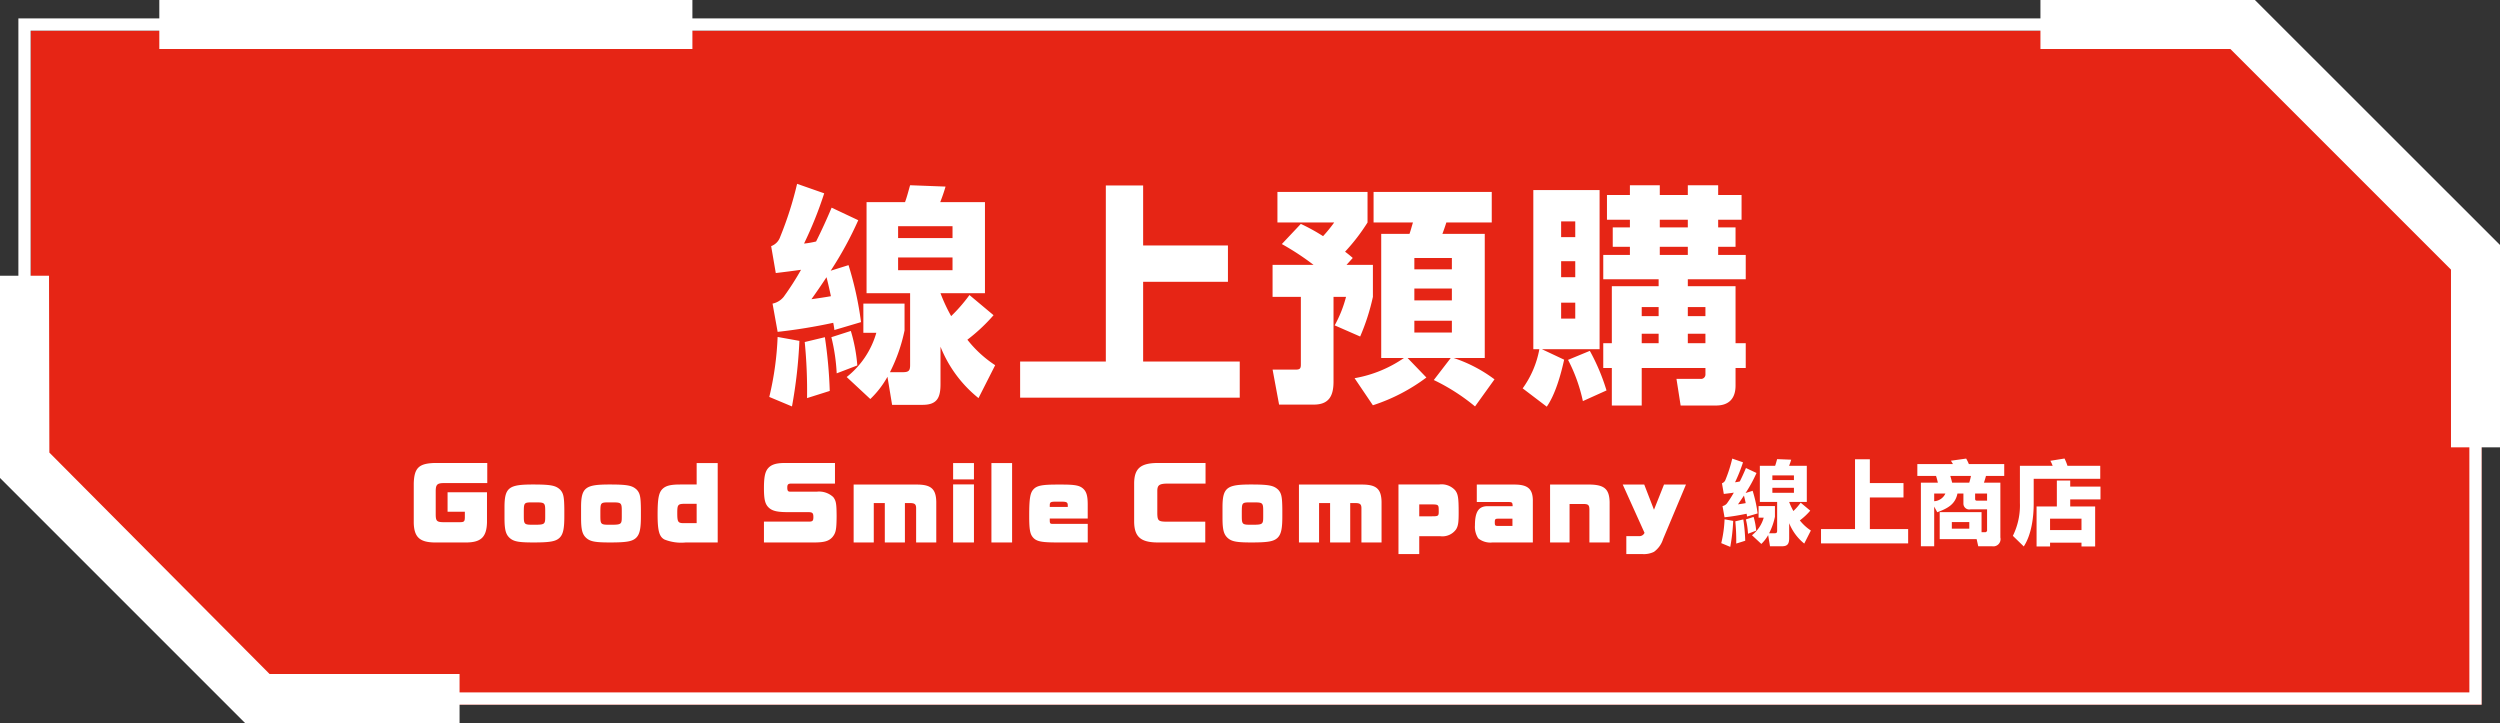 <svg id="p_shop_btn_01.svg" xmlns="http://www.w3.org/2000/svg" width="408" height="118" viewBox="0 0 408 118"><rect x="0" y="0" width="408" height="118" fill="#333333" stroke="none"/><defs><style>.cls-1 {
        fill: #e62515;
      }

      .cls-1, .cls-2 {
        fill-rule: evenodd;
      }

      .cls-2 {
        fill: #fff;
      }</style></defs><g id="text"><g id="button"><path id="color" class="cls-1" d="M1078.82,3368H717v71.93L755.183,3478H1117v-71.93Z" transform="translate(-712 -3363)"/><path id="line" class="cls-2" d="M1117,3478H753.77L715,3439.35V3366h363.23l38.77,38.65V3478Zm-362.4-2H1115v-70.52L1077.4,3368H717v70.52Z" transform="translate(-712 -3363)"/><path id="shapes" class="cls-2" d="M787,3481H752l-40-40v-33h8l0.055,28.86L756,3473h31v8Zm333-45h-8v-29l-36-36h-31v-8h35l40,39.98V3436Zm-295-65H738v-8h87v8Z" transform="translate(-712 -3363)"/></g><path id="線上商店" class="cls-2" d="M995.938,3441.57a6.511,6.511,0,0,1-.78.14,25.472,25.472,0,0,0,1.3-3.26l-1.755-.61a22.924,22.924,0,0,1-1.094,3.43,0.944,0.944,0,0,1-.585.6l0.3,1.74c0.539-.06,1.094-0.13,1.634-0.21a17.966,17.966,0,0,1-1.125,1.76,1.256,1.256,0,0,1-.719.43l0.33,1.83a36.012,36.012,0,0,0,3.6-.58c0.03,0.15.06,0.31,0.075,0.46l1.724-.51a22.082,22.082,0,0,0-.81-3.69l-1.154.36a23.035,23.035,0,0,0,1.784-3.27l-1.724-.81C996.628,3440.13,996.3,3440.85,995.938,3441.57Zm8.052,3.35h2.88v-5.9h-2.89c0.13-.34.24-0.64,0.34-1l-2.29-.09c-0.11.36-.2,0.73-0.33,1.09h-2.493v5.9h2.823v4.65c0,0.33-.06.46-0.45,0.46h-0.86a10.568,10.568,0,0,0,.95-2.7v-1.74H999v1.89h0.84a5.606,5.606,0,0,1-1.92,2.87l1.53,1.42a6.1,6.1,0,0,0,1.113-1.44l0.3,1.82h1.98c0.96,0,1.15-.5,1.15-1.35v-2.42a8.159,8.159,0,0,0,2.46,3.33l1.08-2.13a7.626,7.626,0,0,1-1.8-1.65,10.65,10.65,0,0,0,1.7-1.59l-1.56-1.3a10.17,10.17,0,0,1-1.19,1.36A10.525,10.525,0,0,1,1003.99,3444.92Zm-2.74-4.34h3.52v0.77h-3.52v-0.77Zm0,2.03h3.52v0.82h-3.52v-0.82Zm-4.352,2.5c-0.42.08-.84,0.14-1.26,0.2,0.33-.47.66-0.95,0.975-1.43C996.718,3444.29,996.808,3444.69,996.9,3445.11Zm0.03,2.66a12.236,12.236,0,0,1,.345,2.34l1.334-.51a10.586,10.586,0,0,0-.42-2.24Zm-3.479-.02a19.97,19.97,0,0,1-.54,3.89l1.469,0.61a31,31,0,0,0,.48-4.24Zm1.754,0.33a32.23,32.23,0,0,1,.15,3.63l1.47-.46a29.7,29.7,0,0,0-.315-3.48Zm21.957-10.13h-2.42v11.39h-5.55v2.34h14.22v-2.34h-6.25v-5.16h5.49v-2.35h-5.49v-3.88Zm11.4,8.63v4.41h6.03l0.26,1.16h2.26a1.177,1.177,0,0,0,1.35-1.43v-8.95h-2.68c0.12-.36.25-0.77,0.33-1.1h2.98v-1.93h-5.77a7.454,7.454,0,0,0-.44-0.9l-2.5.35a4.256,4.256,0,0,1,.34.55h-5.81v1.93h3.05c0.11,0.32.21,0.71,0.3,1.1h-2.77v10.38h2.17v-6.47l0.5,0.92c1.78-.65,2.95-1.34,3.3-3.06h0.97v1.62a0.956,0.956,0,0,0,1.19.96h2.67v3.34a0.331,0.331,0,0,1-.41.39h-0.49v-3.27h-6.83Zm2.03-4.81c-0.08-.35-0.2-0.75-0.3-1.1h3.37a8.872,8.872,0,0,1-.28,1.1h-2.79Zm-2.93,1.77h1.83a2.149,2.149,0,0,1-1.83,1.26v-1.26Zm7.02,1.17c-0.27,0-.34-0.08-0.34-0.35v-0.82h1.95v1.17h-1.61Zm-1.29,3.49v1.08h-2.85v-1.08h2.85Zm13.6-9.18h-5.34v6.06a11.234,11.234,0,0,1-1.15,5.37l1.78,1.73c1.26-1.92,1.62-4.76,1.62-7.02v-4.02h10.86v-2.12h-5.35a8.006,8.006,0,0,0-.48-1.19l-2.31.37A5.438,5.438,0,0,1,1046.99,3439.02Zm-2.62,6.63v6.53h2.2v-0.62h5.13v0.62h2.23v-6.53h-4.07v-1.15h4.94v-2.09h-4.94v-0.99h-2.18v4.23h-3.31Zm7.33,2v1.86h-5.13v-1.86h5.13Z" transform="translate(-712 -3363)"/><path id="Good_Smile_Company" data-name="Good Smile Company" class="cls-2" d="M787.862,3447.48c-0.015.63-.135,0.74-0.839,0.74h-2.745c-1-.03-1.169-0.21-1.169-1.32v-3.71c0-1.06.224-1.32,1.2-1.35h7.213v-3.28h-8.577c-2.595.07-3.345,0.81-3.42,3.33v6.46c0.06,2.27.945,3.12,3.285,3.18h5.458c2.28-.06,3.15-0.94,3.209-3.28v-4.91h-6.433v3.18h2.819v0.96Zm6.473,0.05c0,1.95.21,2.71,0.885,3.3,0.645,0.55,1.455.7,3.824,0.7,2.685,0,3.614-.16,4.244-0.73,0.6-.56.81-1.44,0.81-3.51v-1.05c-0.015-2.15-.135-2.73-0.675-3.32-0.72-.67-1.439-0.85-4.409-0.85-3.929,0-4.679.45-4.679,3.7v1.76Zm5.174-2.54c1.38,0,1.47.09,1.47,1.4v0.9c0,1.3-.06,1.35-1.92,1.35-1.529,0-1.574-.05-1.574-1.53v-0.71c0.015-1.36.075-1.42,1.454-1.41h0.57Zm7.323,2.54c0,1.95.21,2.71,0.885,3.3,0.645,0.55,1.454.7,3.824,0.7,2.684,0,3.614-.16,4.244-0.73,0.6-.56.81-1.44,0.81-3.51v-1.05c-0.015-2.15-.135-2.73-0.675-3.32-0.72-.67-1.44-0.85-4.409-0.85-3.929,0-4.679.45-4.679,3.7v1.76Zm5.174-2.54c1.379,0,1.469.09,1.469,1.4v0.9c0,1.3-.06,1.35-1.919,1.35-1.53,0-1.575-.05-1.575-1.53v-0.71c0.015-1.36.075-1.42,1.455-1.41h0.57Zm10.974-2.92c-1.485,0-2.264.19-2.789,0.66-0.675.6-.87,1.57-0.87,4.24s0.27,3.63,1.125,4.08a7.383,7.383,0,0,0,3.464.48h5.219v-12.96h-3.435v3.5H822.98Zm0.72,6.31c-1.035,0-1.17-.12-1.17-1.65,0-1.39.105-1.51,1.305-1.51h1.859v3.16H823.7Zm21.239,3.15c1.59-.01,2.324-0.22,2.909-0.87,0.57-.69.675-1.23,0.69-3.45-0.015-1.96-.075-2.47-0.555-3.09a3.393,3.393,0,0,0-2.669-.88H840.95c-0.36,0-.465-0.17-0.465-0.68s0.15-.64.69-0.64h7.093v-3.36H840.11c-1.5,0-2.324.28-2.849,0.97-0.42.57-.585,1.43-0.585,3.12,0,1.92.195,2.66,0.825,3.23,0.585,0.52,1.394.7,3.089,0.7h3.3c0.705,0,.855.15,0.855,0.8,0,0.61-.12.75-0.75,0.75h-7.318v3.4h8.263Zm11.459,0h3.284v-6.43h0.81c0.78,0,1,.18,1.02.79v5.64H864.8v-6.64c-0.045-2.07-.825-2.79-3.089-2.81H851.314v9.45H854.6v-6.43h1.8v6.43Zm11.151-10.29h3.4v-2.67h-3.4v2.67Zm0,10.29h3.4v-9.48h-3.4v9.48Zm6.25,0h3.375v-12.96H873.8v12.96Zm10.093-3.03c-0.5,0-.555-0.06-0.57-0.52v-0.35h6.194v-2.28c0-1.36-.18-2.07-0.72-2.58-0.585-.54-1.335-0.69-3.509-0.69H884.6c-2.52,0-3.374.17-3.929,0.77-0.555.58-.705,1.54-0.705,4.33,0,2.27.135,2.99,0.645,3.56,0.57,0.63,1.394.79,3.959,0.79h4.949v-3.03h-5.624Zm-0.57-3.06c0.015-.49.12-0.57,1.065-0.57h0.825c0.884,0,1.049.11,1.049,0.63v0.23h-2.939v-0.29Zm19.275,2.7c-1.53,0-1.68-.12-1.725-1.27v-3.81c0.03-.92.36-1.13,1.755-1.14h6.118v-3.36h-7.888c-2.714.03-3.719,0.9-3.764,3.24v6.4c0.045,2.4,1.065,3.3,3.764,3.33H908.7v-3.39h-6.1Zm8.917-.61c0,1.95.21,2.71,0.885,3.3,0.645,0.55,1.454.7,3.824,0.7,2.684,0,3.614-.16,4.244-0.73,0.6-.56.81-1.44,0.81-3.51v-1.05c-0.015-2.15-.135-2.73-0.675-3.32-0.72-.67-1.44-0.85-4.409-0.85-3.929,0-4.679.45-4.679,3.7v1.76Zm5.174-2.54c1.379,0,1.469.09,1.469,1.4v0.9c0,1.3-.06,1.35-1.919,1.35-1.53,0-1.575-.05-1.575-1.53v-0.71c0.015-1.36.075-1.42,1.455-1.41h0.57Zm12.384,6.54h3.284v-6.43h0.81c0.78,0,1,.18,1.02.79v5.64h3.284v-6.64c-0.045-2.07-.825-2.79-3.09-2.81H923.988v9.45h3.284v-6.43h1.8v6.43Zm17.983-1.02a2.746,2.746,0,0,0,2.579-1.12c0.345-.57.42-1.14,0.42-2.72,0-2.41-.09-3.04-0.585-3.67a3,3,0,0,0-2.624-.93h-6.614v11.35h3.39v-2.91h3.434Zm-1.365-5.19c1.065,0,1.11.09,1.11,0.98,0.015,0.91-.015.96-1.11,0.96h-2.069v-1.94h2.069Zm16.471-.69c-0.03-1.83-.825-2.53-2.925-2.55h-6.223v2.85H958.2c0.555,0,.644.09,0.659,0.6v0.08h-4.094c-1.439,0-2.054.91-2.054,3.12a3.419,3.419,0,0,0,.54,2.13,3.157,3.157,0,0,0,2.324.67h6.584v-6.9Zm-5.684,4.2c-0.465,0-.525-0.06-0.525-0.6,0-.49.075-0.58,0.54-0.58h2.339v1.18h-2.354Zm13.984-3.58c0.735,0.01.915,0.18,0.93,0.87v5.41h3.3v-6.61c-0.06-2.07-.825-2.78-3.134-2.84h-6.584v9.45h3.18v-6.28h2.309Zm9.925,4.71a0.919,0.919,0,0,1-.885.54h-2.085v2.92h2.55a3.772,3.772,0,0,0,1.964-.36,4.058,4.058,0,0,0,1.485-2.08l3.734-8.9h-3.584l-1.635,4.11-1.589-4.11h-3.509Z" transform="translate(-712 -3363)"/><path id="線上預購" class="cls-2" d="M845.186,3402.41a13.936,13.936,0,0,1-1.966.34,63.483,63.483,0,0,0,3.29-8.2l-4.424-1.55a57.687,57.687,0,0,1-2.76,8.66,2.442,2.442,0,0,1-1.474,1.51l0.756,4.39c1.361-.16,2.76-0.34,4.121-0.53a46.329,46.329,0,0,1-2.836,4.42,3.166,3.166,0,0,1-1.814,1.1l0.831,4.61a88.61,88.61,0,0,0,9.074-1.48c0.076,0.38.151,0.8,0.189,1.18l4.348-1.29a55.162,55.162,0,0,0-2.042-9.3l-2.911.91a58.5,58.5,0,0,0,4.5-8.24l-4.348-2.05C846.925,3398.78,846.094,3400.6,845.186,3402.41Zm20.3,8.44h7.259v-14.86h-7.3c0.34-.87.605-1.63,0.869-2.54l-5.784-.22c-0.265.9-.492,1.85-0.832,2.76h-6.276v14.86h7.108v11.72c0,0.83-.151,1.17-1.134,1.17h-2.155a27.071,27.071,0,0,0,2.381-6.81v-4.38H852.9v4.76h2.117a14.149,14.149,0,0,1-4.839,7.22l3.856,3.59a15.17,15.17,0,0,0,2.8-3.63l0.756,4.58h4.99c2.42,0,2.911-1.25,2.911-3.4v-6.09a20.4,20.4,0,0,0,6.2,8.39l2.722-5.37a18.846,18.846,0,0,1-4.537-4.16,28.609,28.609,0,0,0,4.272-4l-3.932-3.29a26.327,26.327,0,0,1-2.986,3.44A26.6,26.6,0,0,1,865.488,3410.85Zm-6.918-10.93h8.884v1.93H858.57v-1.93Zm0,5.1h8.884v2.08H858.57v-2.08Zm-10.964,6.32c-1.059.19-2.117,0.34-3.176,0.49,0.832-1.17,1.664-2.38,2.458-3.59C847.152,3409.26,847.379,3410.28,847.606,3411.34Zm0.076,6.69a30.7,30.7,0,0,1,.869,5.9l3.365-1.29a26.36,26.36,0,0,0-1.059-5.63Zm-8.772-.04a50.068,50.068,0,0,1-1.361,9.79l3.705,1.55a78.255,78.255,0,0,0,1.21-10.7Zm4.424,0.83a81.34,81.34,0,0,1,.378,9.15l3.705-1.17a75,75,0,0,0-.794-8.77Zm55.226-25.55h-6.087V3422H878.485v5.9h35.84V3422H898.56v-13.01H912.4v-5.93H898.56v-9.79Zm32.956,10.81a31.8,31.8,0,0,0,3.668-4.77v-4.99H920.477v4.99h9.263a23.987,23.987,0,0,1-1.815,2.23,30.832,30.832,0,0,0-3.63-2l-3.1,3.29a42.683,42.683,0,0,1,5.18,3.4h-6.692v5.22H924.3v11.04c0,0.64-.151.83-0.831,0.83h-3.781l1.059,5.71h5.671c2.5,0,3.213-1.47,3.213-3.74v-13.84h2.042a19.938,19.938,0,0,1-1.853,4.65l4.159,1.82a35.158,35.158,0,0,0,2.079-6.47v-5.22h-4.31l1.021-1.13A15.75,15.75,0,0,0,931.516,3404.08Zm17.732,17.35h5.066v-20.26H947.4c0.227-.61.454-1.25,0.643-1.86h7.41v-4.99H936.167v4.99h6.427c-0.227.72-.3,1.1-0.567,1.86h-4.613v20.26h3.705a20.334,20.334,0,0,1-8.052,3.29l2.986,4.42a29.892,29.892,0,0,0,8.734-4.53l-3.063-3.18h7.032l-2.76,3.59a32.629,32.629,0,0,1,6.73,4.31l3.176-4.42A23.266,23.266,0,0,0,949.248,3421.43Zm-0.3-16.33v1.85h-6.124v-1.85h6.124Zm0,4.99v1.93h-6.124v-1.93h6.124Zm0,5.25v1.93h-6.124v-1.93h6.124Zm14.276,4.65a15.745,15.745,0,0,1-2.722,6.39l3.932,2.99c1.4-2,2.306-5.25,2.836-7.67l-3.63-1.71h9.414v-25.97H962.238v25.97h0.983Zm5.86-20.86v2.57h-2.306v-2.57h2.306Zm0,6.5v2.61h-2.306v-2.61h2.306Zm0,6.77v2.6h-2.306v-2.6h2.306Zm5.1,14.32a33.313,33.313,0,0,0-2.722-6.46l-3.554,1.47a26.606,26.606,0,0,1,2.42,6.73ZM978,3393.23v1.59h-3.743v4.04H978v1.25h-2.8v3.17H978v1.33h-4.348v3.97h9.036v1.13h-7.637v9.3h-1.4v4.05h1.4v6.12h4.877v-6.12h10.4v1.02a0.716,0.716,0,0,1-.832.75H985.6l0.68,4.35h5.785c2.117,0,3.176-1.17,3.176-3.25v-2.87h1.663v-4.05h-1.663v-9.3h-7.789v-1.13h9.452v-3.97h-4.5v-1.33h2.836v-3.17h-2.836v-1.25h3.819v-4.04h-3.819v-1.59h-4.953v1.59h-4.574v-1.59H978Zm9.451,5.63v1.25h-4.574v-1.25h4.574Zm0,4.42v1.33h-4.574v-1.33h4.574Zm-4.763,9.83v1.48h-2.76v-1.48h2.76Zm0,4.35v1.55h-2.76v-1.55h2.76Zm7.637-4.35v1.48h-2.874v-1.48h2.874Zm0,4.35v1.55h-2.874v-1.55h2.874Z" transform="translate(-712 -3363)"/></g></svg>